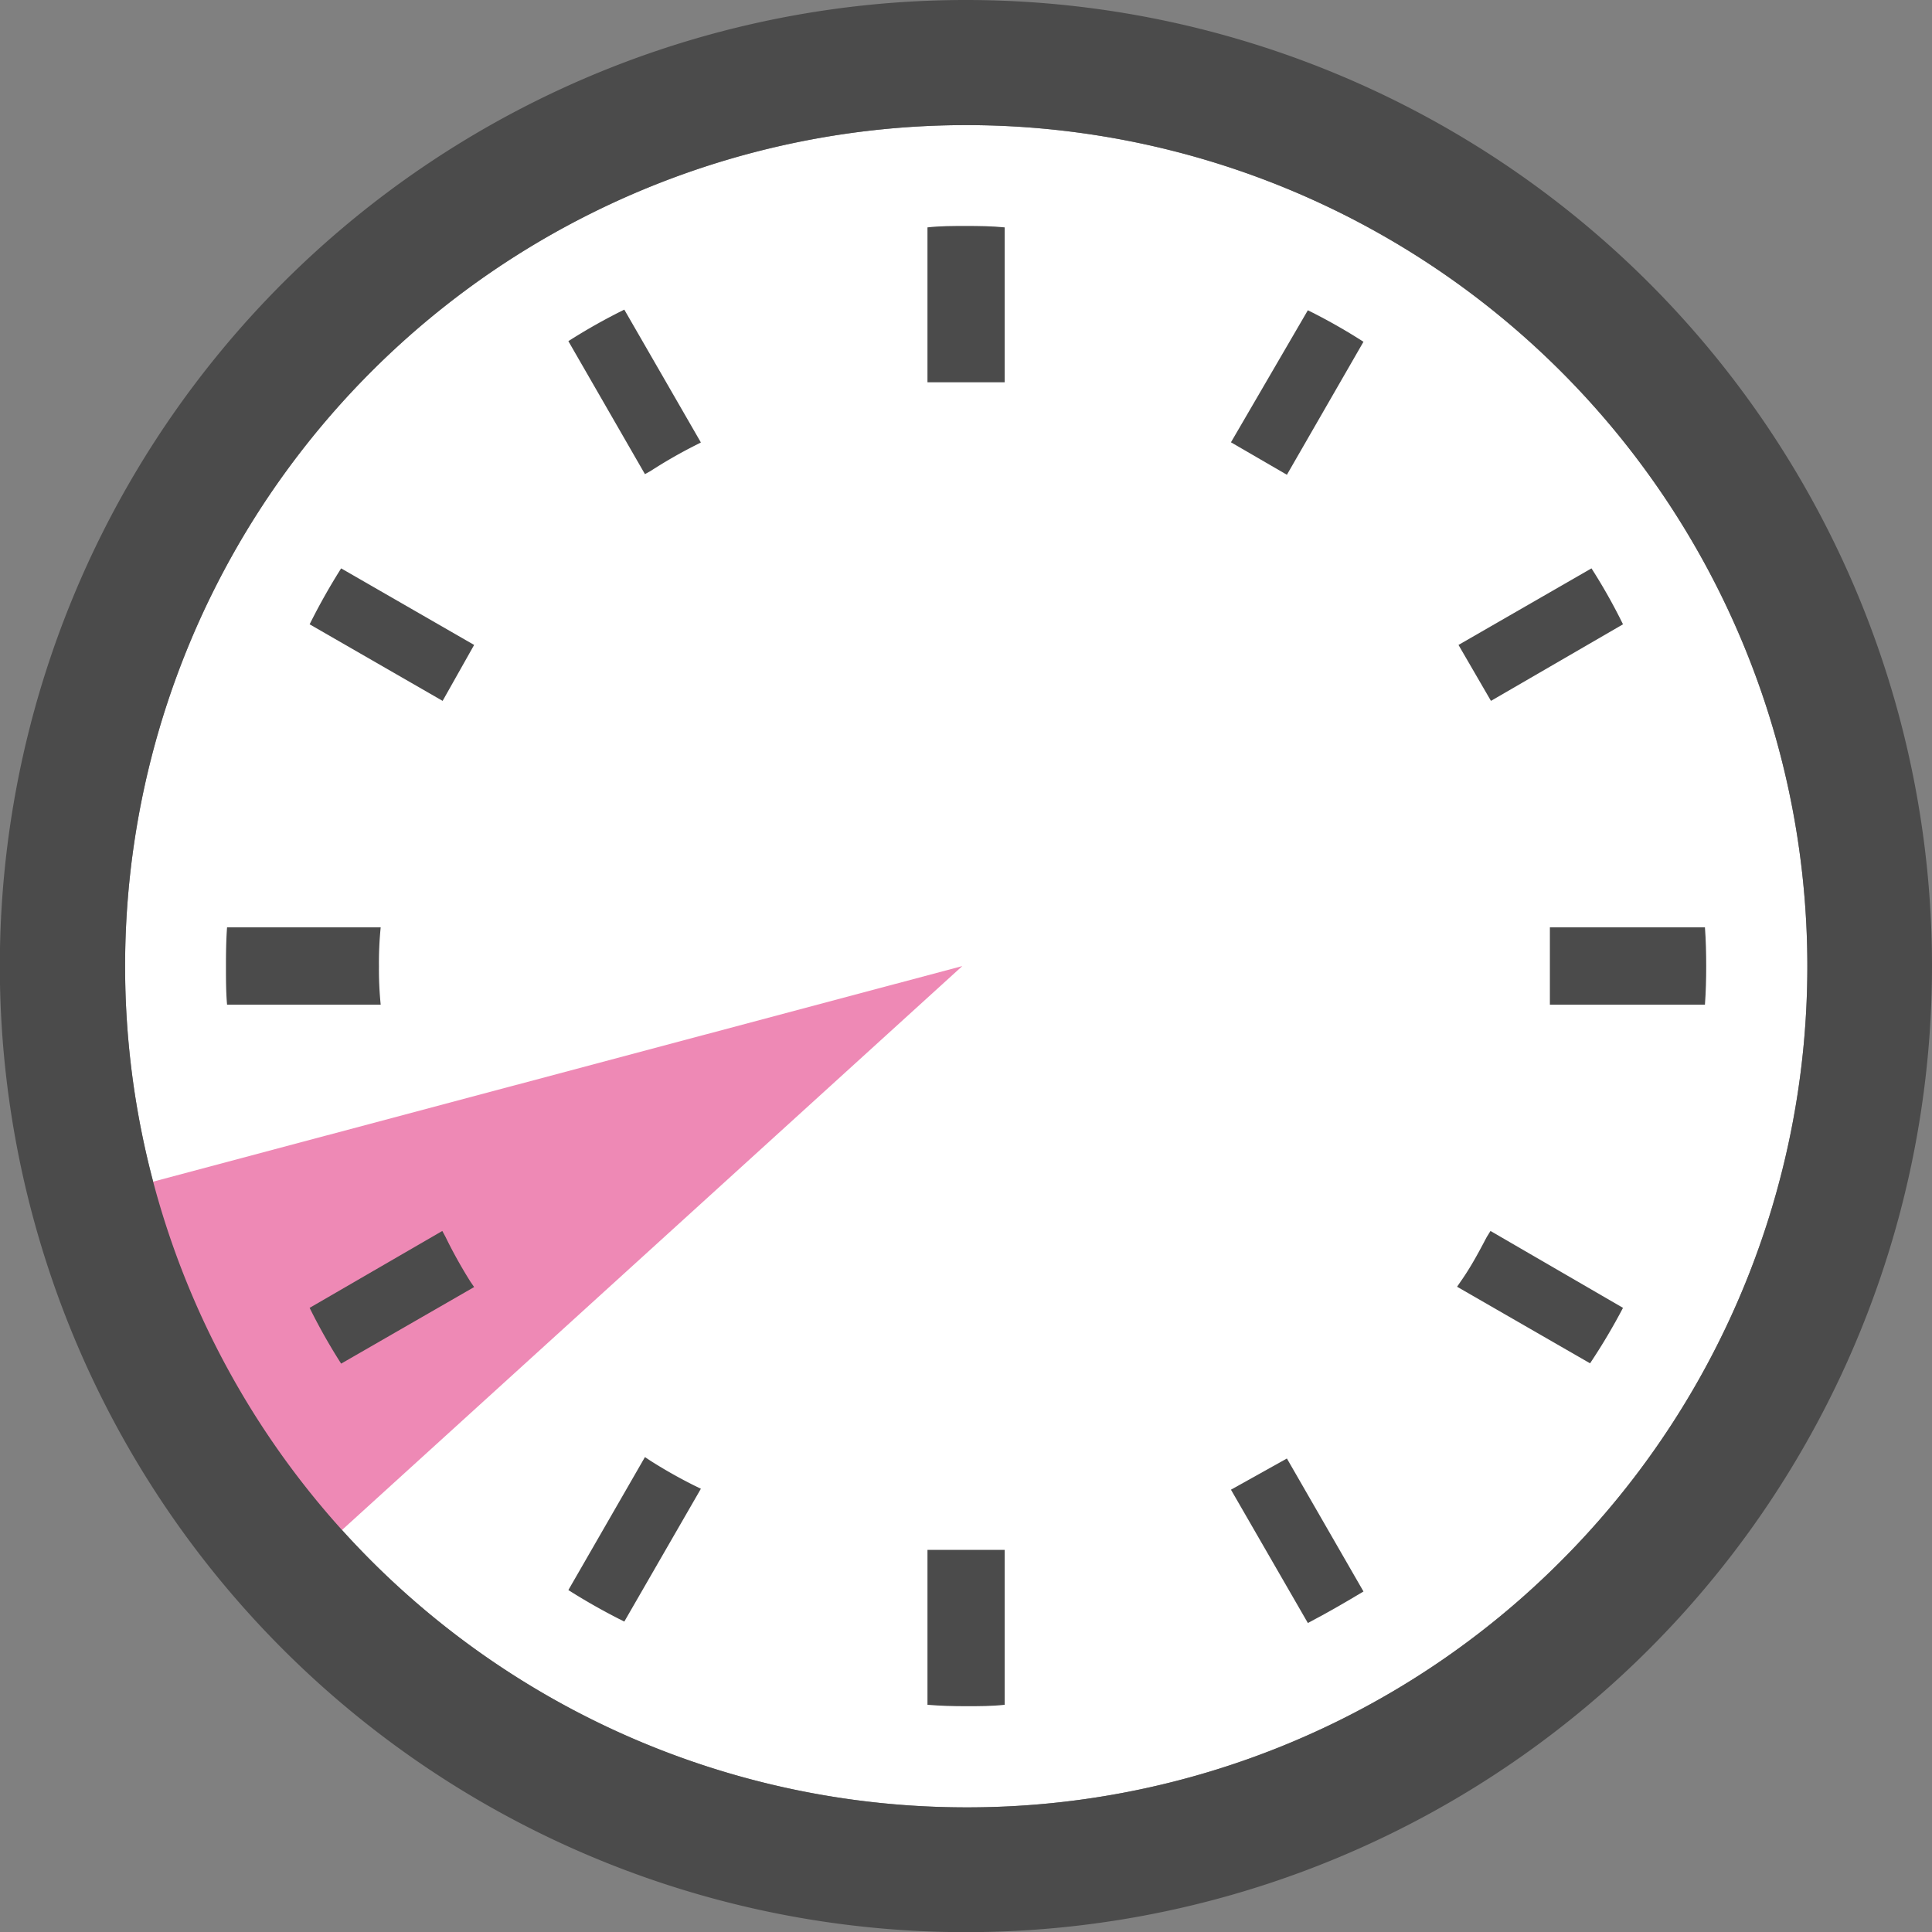 <svg xmlns="http://www.w3.org/2000/svg" viewBox="0 0 122.61 122.62"><rect x="0" y="0" width="122.61" height="122.62" fill="#808080" stroke="none"/><defs><style>.cls-1{fill:#fff;}.cls-2{fill:#ee89b5;}.cls-3{fill:none;}.cls-4{fill:#4b4b4b;}</style></defs><g id="レイヤー_2" data-name="レイヤー 2"><g id="レイヤー_3" data-name="レイヤー 3"><path class="cls-1" d="M61.31,114.7A53.38,53.38,0,1,1,99.06,99.07,53.18,53.18,0,0,1,61.31,114.7Z"/><path class="cls-2" d="M9.68,75a53.41,53.41,0,0,0,12,22.12L61.07,61.31Z"/><path class="cls-3" d="M61.31,80a18.68,18.68,0,1,1,13.21-5.47A18.6,18.6,0,0,1,61.31,80Z"/><path class="cls-3" d="M61.31,90.1a28.78,28.78,0,1,1,20.36-8.43A28.69,28.69,0,0,1,61.31,90.1Z"/><path class="cls-4" d="M24.05,61.31a22.28,22.28,0,0,1,.11-2.46H14.41c-.06.81-.07,1.63-.07,2.46s0,1.64.07,2.45h9.75A22.2,22.2,0,0,1,24.05,61.31Z"/><path class="cls-4" d="M41.29,29.89a30.6,30.6,0,0,1,2.82-1.62l.37-.19-4.86-8.43a37,37,0,0,0-3.55,2l4.86,8.44Z"/><path class="cls-4" d="M19.65,39.62l8.44,4.86,2-3.55-8.44-4.86A40.25,40.25,0,0,0,19.65,39.62Z"/><path class="cls-4" d="M94.35,78.51c-.5.95-1,1.89-1.64,2.8l-.24.35,8.44,4.86A38.83,38.83,0,0,0,103,83l-8.41-4.88Z"/><path class="cls-4" d="M28.27,78.49l-.2-.37L19.65,83a36.82,36.82,0,0,0,2,3.54l8.44-4.86-.24-.35A30.26,30.26,0,0,1,28.27,78.49Z"/><path class="cls-4" d="M41.29,92.71l-.36-.24-4.86,8.44a39.31,39.31,0,0,0,3.55,2l4.86-8.43-.37-.18A30.81,30.81,0,0,1,41.29,92.71Z"/><path class="cls-4" d="M78.12,28.07l3.55,2.06,4.86-8.44a36.66,36.66,0,0,0-3.53-2Z"/><path class="cls-4" d="M58.86,98.46v9.73c.81.07,1.63.09,2.45.09s1.64,0,2.45-.09V98.36h-4.9v.1Z"/><path class="cls-4" d="M63.76,24.16V14.43c-.81-.08-1.63-.09-2.45-.09s-1.64,0-2.45.09v9.83h4.9Z"/><path class="cls-4" d="M78.12,94.54,83,103c1.21-.63,2.38-1.31,3.53-2l-4.86-8.44Z"/><path class="cls-4" d="M103,39.62a35.88,35.88,0,0,0-2-3.55l-8.44,4.86,2.06,3.55Z"/><path class="cls-4" d="M108.2,58.85H98.36v4.91h9.84c.06-.81.08-1.63.08-2.45S108.26,59.66,108.2,58.85Z"/><path class="cls-4" d="M61.31,0a61.31,61.31,0,1,0,61.3,61.31A61.31,61.31,0,0,0,61.31,0Zm0,114.7A53.38,53.38,0,1,1,99.06,99.07,53.18,53.18,0,0,1,61.31,114.7Z"/></g></g></svg>